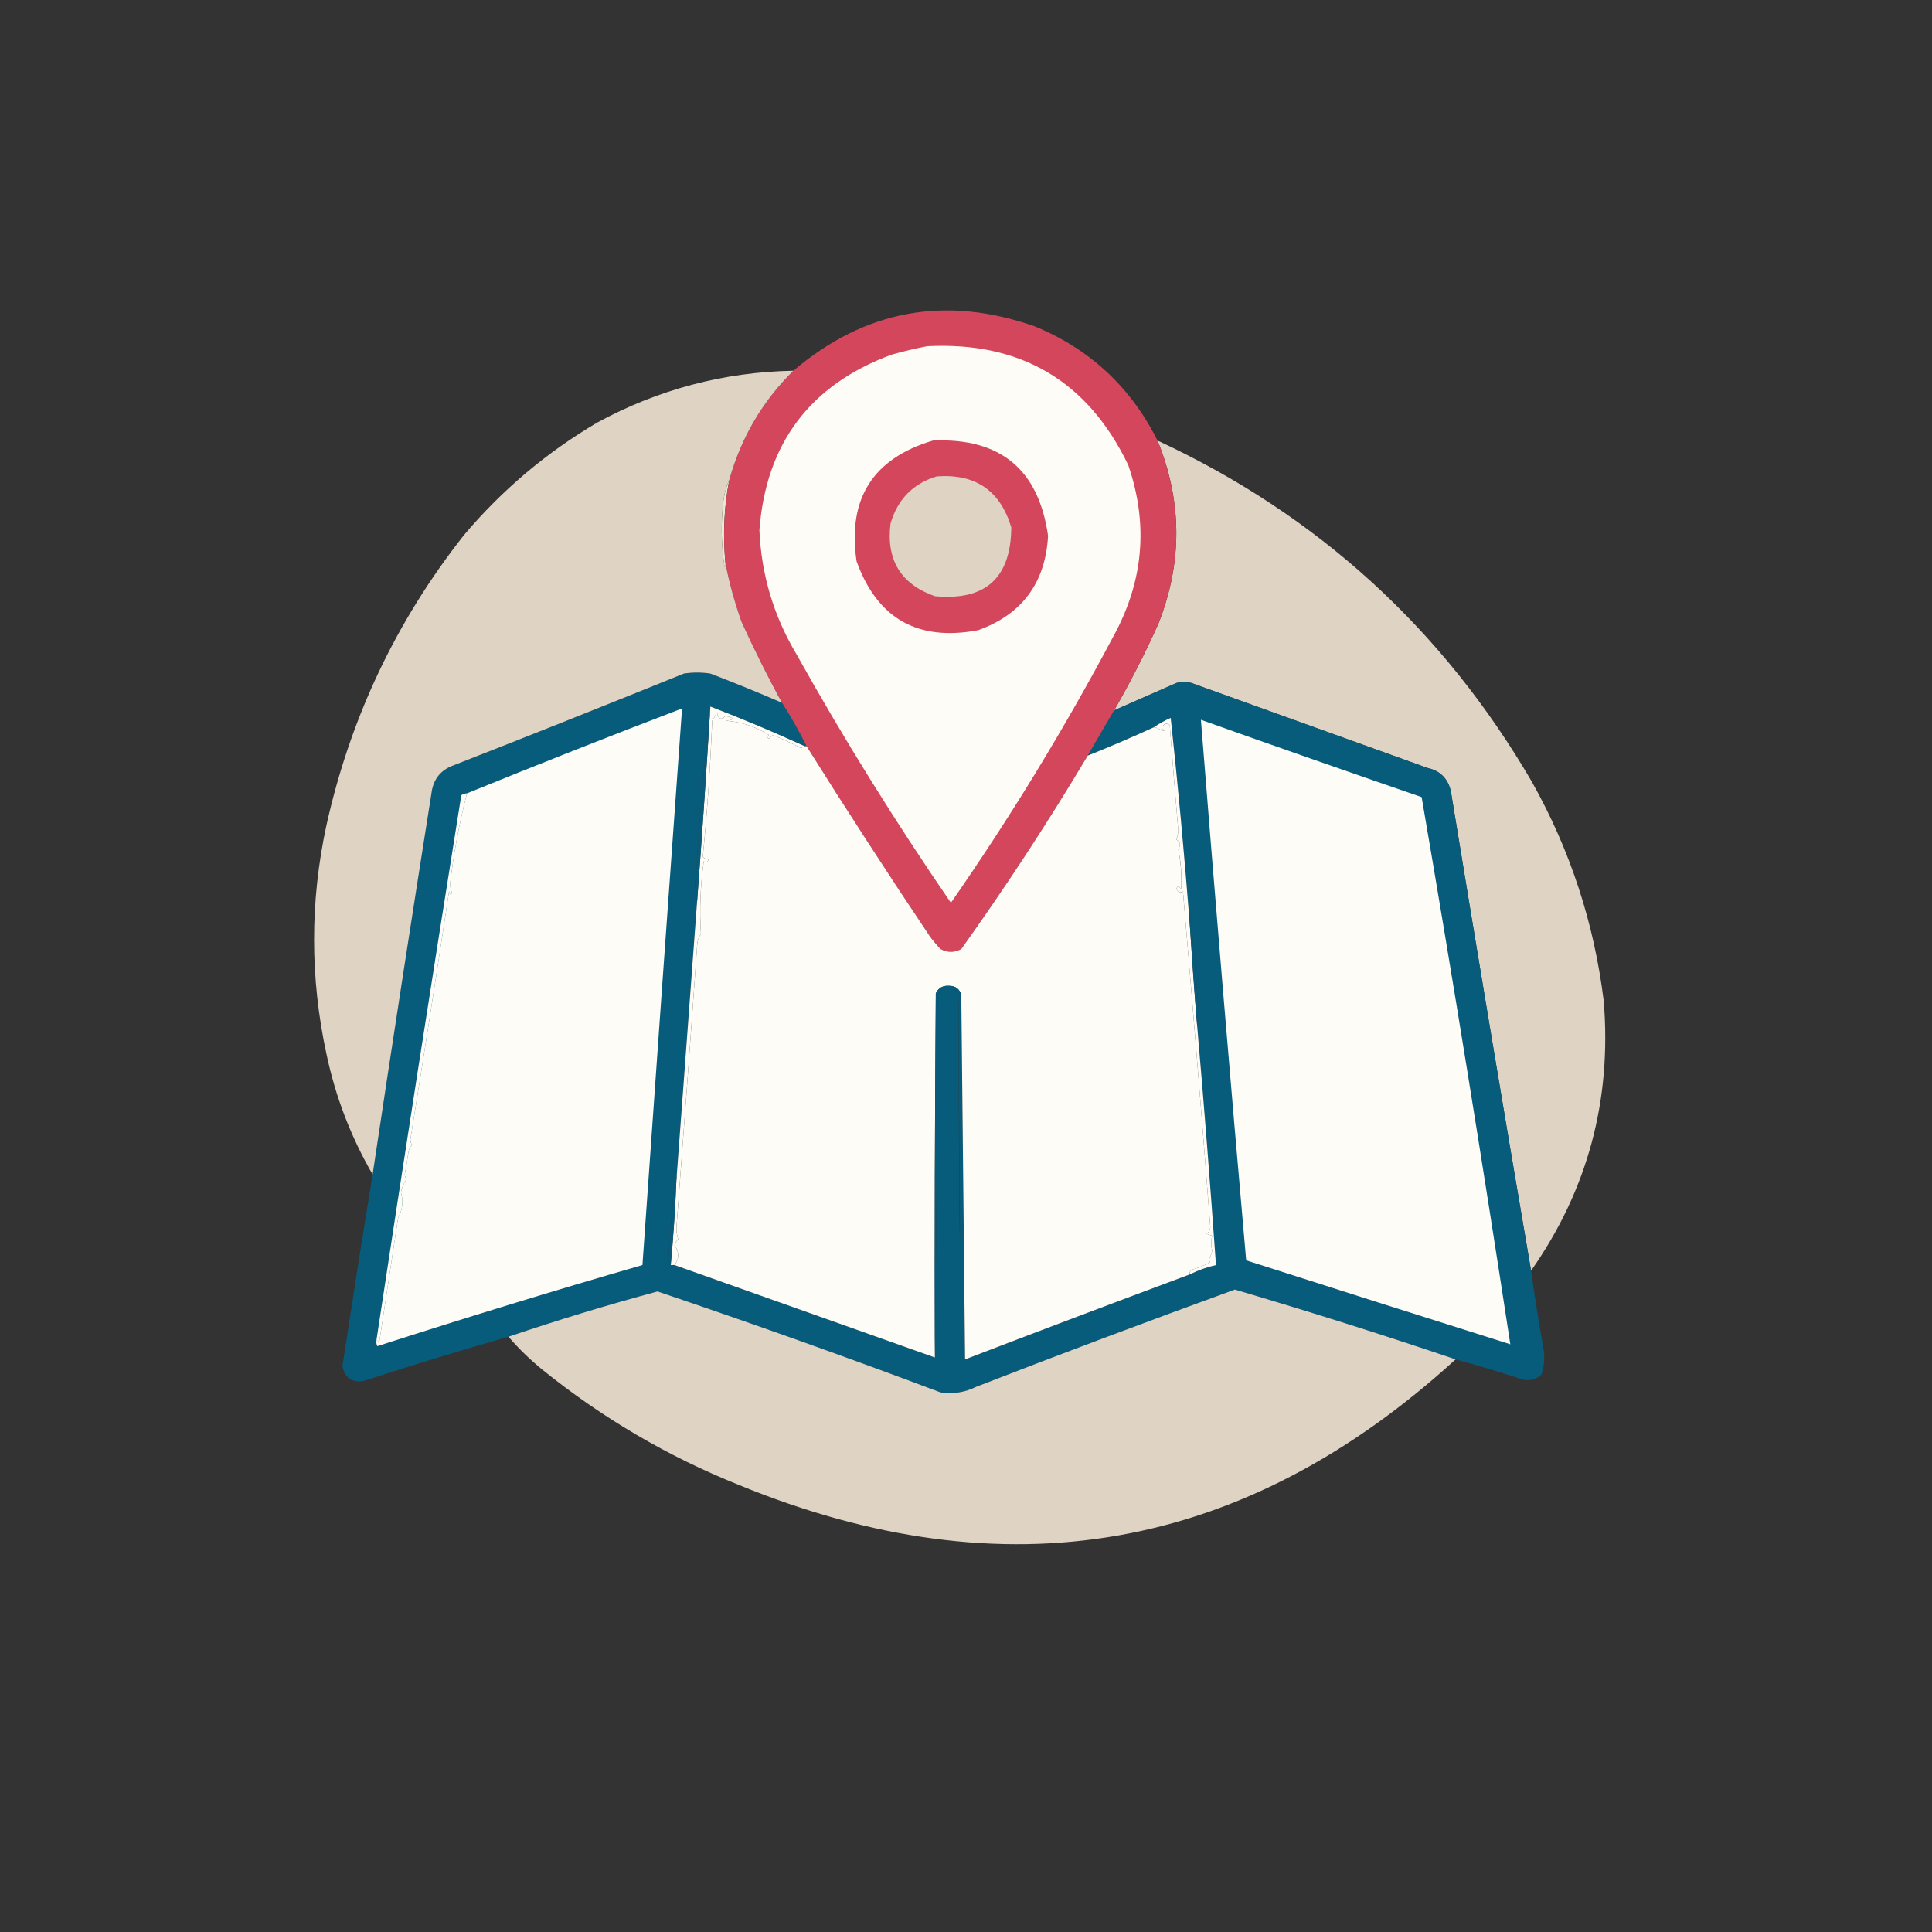 <?xml version="1.0" encoding="UTF-8"?>
<svg xmlns="http://www.w3.org/2000/svg" id="Layer_1" data-name="Layer 1" version="1.1" viewBox="0 0 1024 1024">
  <rect x="0" y="0" width="1024" height="1024" fill="#333333" stroke="none"/>
  <defs>
    <style>
      .cls-1 {
        fill: #085c7b;
      }

      .cls-1, .cls-2, .cls-3, .cls-4, .cls-5 {
        fill-rule: evenodd;
        stroke-width: 0px;
      }

      .cls-2 {
        fill: #dfd3c3;
      }

      .cls-3 {
        fill: #d4465c;
      }

      .cls-4 {
        fill: #fefcf6;
      }

      .cls-5 {
        fill: #e4edd2;
      }
    </style>
  </defs>
  <path class="cls-5" d="M386.5,254.5c-2.8,14.6-3.4,29.2-2,44,.1.7,0,1.4-.5,2-1.5-10.3-1.9-20.6-1-31,.4-5.9,1.6-10.9,3.5-15Z"></path>
  <path class="cls-2" d="M613.5,233.5c85,39.5,151.2,99.8,198.5,181,20.3,36.2,32.9,74.8,38,116,4.3,52.5-8.5,100.2-38.5,143-14.5-84.6-28.6-169.2-42.5-254-1.5-6.8-5.7-11-12.5-12.5-41.7-15-83.3-30-125-45-2.7-.7-5.3-.7-8,0-11,4.8-22,9.7-33,14.5,8.6-14.9,16.4-30.2,23.5-46,12.8-32.5,12.6-64.8-.5-97Z"></path>
  <path class="cls-1" d="M414.5,372.5c4.7,7.4,9.1,15.1,13,23h-1c-16.4-7.5-33-14.5-50-21-3.1,28.8-5.6,57.8-7.5,87-.8,5.5-.7,10.9.5,16-3.7,49.5-7.3,98.8-11,148,.2-1.7,0-3.4-.5-5-1.3,14.5-2.4,29-3.5,43.5,0,2.4.3,4.5,1,6.5h2c46,16.3,92,32.7,138,49,.8-63.8,1.3-127.8,1.5-192,1.8-3.5,4.7-4.7,8.5-3.5,1.2.9,2,2.1,2.5,3.5q.8,257.3,1.5,0c.7,64.2,1.3,128.5,2,193,39.6-15.2,79.3-30.2,119-45,4.5-2.2,9.1-3.9,14-5-3-42.4-6.3-84.7-10-127,.7-1.8,1-3.8,1-6-1.4-18-2.9-36-4.5-54-.5,1.6-.7,3.3-.5,5-2.8-35.9-6.1-71.9-10-108-3.2,1.4-6.2,3.1-9,5-11.6,5.3-23.2,10.3-35,15,4.7-8,9.3-16,14-24,11-4.8,22-9.7,33-14.5,2.7-.7,5.3-.7,8,0,41.7,15,83.3,30,125,45,6.8,1.5,11,5.7,12.5,12.5,13.9,84.8,28,169.4,42.5,254,1.9,13.7,4.1,27.4,6.5,41,.9,4.8.5,9.5-1,14-3,2.8-6.5,3.6-10.5,2.5-11.6-3.8-23.3-7.3-35-10.5-38.7-13.1-77.7-25.4-117-37-45.8,16.7-91.5,33.8-137,51.5-6,3-12.4,4-19,3-49.7-18.7-99.7-36.5-150-53.5-26.7,7.2-53,15.2-79,24-25.8,7.4-51.4,15.2-77,23.5-6.2.8-9.8-1.8-11-8,5.2-33.9,10.5-67.7,16-101.5,10.2-68,20.7-136,31.5-204,1.3-6,4.8-10.2,10.5-12.5,41.1-16.1,82.1-32.4,123-49,4.7-.7,9.3-.7,14,0,12.8,4.9,25.5,10.1,38,15.5Z"></path>
  <path class="cls-3" d="M613.5,233.5c13.1,32.2,13.3,64.5.5,97-7.1,15.8-14.9,31.1-23.5,46-4.7,8-9.3,16-14,24-20.9,35.1-43.3,69.3-67,102.5-3.7,2-7.3,2-11,0-2-2.1-3.8-4.2-5.5-6.5-22.4-33.4-44.2-67.1-65.5-101-3.9-7.9-8.3-15.6-13-23-7.7-14-14.8-28.3-21.5-43-3.6-10.3-6.5-20.6-8.5-31-1.4-14.8-.8-29.4,2-44,6.2-22.3,17.5-41.7,34-58,38-32.3,80.7-40.1,128-23.5,29.3,12.1,50.9,32.3,65,60.5Z"></path>
  <path class="cls-4" d="M491.5,183.5c49.6-2.5,85.1,18.5,106.5,63,10.8,31.5,8.1,61.8-8,91-25.9,48.8-54.6,95.8-86,141-29.3-42.7-56.7-86.7-82-132-12-20.2-18.5-42.1-19.5-65.5,3.5-46,26.8-77,70-93,6.4-1.8,12.7-3.3,19-4.5Z"></path>
  <path class="cls-3" d="M494.5,233.5c35.7-1.5,56,15.3,61,50.5-1.4,24.9-13.8,41.6-37,50-32,6.1-53.5-6.1-64.5-36.5-4.9-33.1,8.6-54.5,40.5-64Z"></path>
  <path class="cls-2" d="M496.5,252.5c20.5-1.5,33.6,7.5,39.5,27-.2,26.9-13.7,39-40.5,36.5-18.1-6.4-25.9-19.3-23.5-38.5,3.7-12.8,11.9-21.2,24.5-25Z"></path>
  <path class="cls-4" d="M376.5,374.5c17,6.5,33.6,13.5,50,21-.6.3-1.3.6-2,1-4.9-2.6-9.9-4.9-15-7l-2,2c-1-.4-1-1.1,0-2-7.2-4.5-14.9-7-23-7.5,5.2-.5,5.2-1.4,0-2.5-2.3,2.4-3.8,1.7-4.5-2-.7,1.6-1.5,3.1-2.5,4.5-1,23.8-2.6,47.8-5,72,.9,1.1,1.9,1.6,3,1.5-.5,1.8-1.4,2.1-2.5,1-1.8,12.9-2.3,25.7-1.5,38.5-1.2,1.7-1.9,3.7-2,6-3.5,49.8-7.2,99.8-11,150,0,2.1.4,4.1,1,6-1.1.7-1.7,1.7-2,3,2.6,3.6,2.6,7.1,0,10.5h-2c1.4-15,2.4-30,3-45,3.7-49.2,7.3-98.5,11-148,2.6-34.3,4.9-68.6,7-103Z"></path>
  <path class="cls-4" d="M199.5,710.5c.6.1,1.1.4,1.5,1,3.3-21.7,6.6-43.7,10-66,2.4-4.4,2.9-8.9,1.5-13.5.5-2.6,1.5-4.9,3-7-.6-.7-.9-1.6-1-2.5.8-4,1.4-8,2-12,.2-1.5.9-2.7,2-3.5-.6-.9-.9-1.9-1-3,7.2-44.6,14-88.4,20.5-131.5.6,2.1,1.1,2.3,1.5.5-.5-1.3-.8-2.6-1-4,1.9-16.5,4.9-32.6,9-48.5,37.8-15.4,75.8-30.4,114-45-7.1,98.3-14.1,196.7-21,295-47.1,13.6-93.9,28-140.5,43-.5-.9-.6-1.9-.5-3Z"></path>
  <path class="cls-4" d="M426.5,395.5h1c21.3,33.9,43.1,67.6,65.5,101,1.7,2.3,3.5,4.4,5.5,6.5,3.7,2,7.3,2,11,0,23.7-33.2,46.1-67.4,67-102.5,11.8-4.7,23.4-9.7,35-15,1.7.1,3.2.8,4.5,2,.5-.2,1-.3,1.5-.5-1.8-.5-2.1-1.4-1-2.5,1.2-1.2,2.4-1.2,3.5,0,1.4,18.2,2.9,36.7,4.5,55.5,0,1.8-.4,3.4-1,5,2.1,1.2,2.5,2.9,1,5,1.4,6.9,1.9,14.1,1.5,21.5-1.1-1.9-1.9-2.1-2.5-.5.9,1.9,2,2.4,3.5,1.5,5,58.7,9.9,118,14.5,178-.2,1.5-.9,2.7-2,3.5,1,.3,2,.7,3,1-.7,2.5-.7,5.1,0,8-.5,1.8-1.1,3.4-2,5l1,1c-3.2,1.7-6.5,3.1-10,4-.8.7-1.1,1.5-1,2.5-39.7,14.8-79.4,29.8-119,45-.7-64.5-1.3-128.8-2-193-.8-3.3-3-5-6.5-5-3.3-.2-5.6,1.1-7,4-.5,64.3-.7,128.7-.5,193-46-16.3-92-32.7-138-49,2.6-3.4,2.6-6.9,0-10.5.3-1.3.9-2.3,2-3-.6-1.9-1-3.9-1-6,3.8-50.2,7.5-100.2,11-150,.1-2.3.8-4.3,2-6-.8-12.8-.3-25.6,1.5-38.5,1.1,1.1,2,.8,2.5-1-1.1,0-2.1-.4-3-1.5,2.4-24.2,4-48.2,5-72,1-1.4,1.8-2.9,2.5-4.5.7,3.7,2.2,4.4,4.5,2,5.2,1.1,5.2,2,0,2.5,8.1.5,15.8,3,23,7.5-1,.9-1,1.6,0,2l2-2c5.1,2.1,10.1,4.4,15,7,.7-.4,1.4-.7,2-1Z"></path>
  <path class="cls-4" d="M636.5,381.5c38.9,13.9,77.9,27.5,117,41,16.6,96.7,32.2,193.3,47,290-46.7-14.7-93.4-29.6-140-44.5-8.4-95.4-16.4-190.9-24-286.5Z"></path>
  <path class="cls-1" d="M376.5,374.5c-2.1,34.4-4.4,68.7-7,103-1.2-5.1-1.3-10.5-.5-16,1.9-29.2,4.4-58.2,7.5-87Z"></path>
  <path class="cls-4" d="M630.5,488.5c1.2,18.3,2.5,36.7,4,55,3.7,42.3,7,84.6,10,127-4.9,1.1-9.5,2.8-14,5,0-1,.2-1.8,1-2.5,3.5-.9,6.8-2.3,10-4l-1-1c.9-1.6,1.5-3.2,2-5-.7-2.9-.7-5.5,0-8-1-.3-2-.7-3-1,1.1-.8,1.8-2,2-3.5-4.6-60-9.5-119.3-14.5-178-1.5.9-2.6.4-3.5-1.5.6-1.6,1.4-1.4,2.5.5.4-7.4,0-14.6-1.5-21.5,1.5-2.1,1.1-3.8-1-5,.6-1.6,1-3.2,1-5-1.6-18.8-3.1-37.3-4.5-55.5-1.1-1.2-2.3-1.2-3.5,0-1.1,1.1-.8,2,1,2.5-.5.2-1,.3-1.5.5-1.3-1.2-2.8-1.9-4.5-2,2.8-1.9,5.8-3.6,9-5,3.9,36.1,7.2,72.1,10,108Z"></path>
  <path class="cls-1" d="M634.5,543.5c-1.5-18.3-2.8-36.7-4-55-.2-1.7,0-3.4.5-5,1.6,18,3.1,36,4.5,54,0,2.2-.3,4.2-1,6Z"></path>
  <path class="cls-2" d="M420.5,196.5c-16.5,16.3-27.8,35.7-34,58-1.9,4.1-3.1,9.1-3.5,15-.9,10.4-.5,20.7,1,31,.5-.6.6-1.3.5-2,2,10.4,4.9,20.7,8.5,31,6.7,14.7,13.8,29,21.5,43-12.5-5.4-25.2-10.6-38-15.5-4.7-.7-9.3-.7-14,0-40.9,16.6-81.9,32.9-123,49-5.7,2.3-9.2,6.5-10.5,12.5-10.8,68-21.3,136-31.5,204-11.5-19.9-19.7-41.2-24.5-64-8.7-40.3-8.7-80.7,0-121,12.7-57.1,37-108.4,73-154,20.2-23.9,43.7-43.7,70.5-59.5,32.4-17.6,67.1-26.8,104-27.5Z"></path>
  <path class="cls-1" d="M509.5,527.5q-.2,257.3-1.5,0c-.5-1.4-1.3-2.6-2.5-3.5-3.8-1.2-6.7,0-8.5,3.5-.2,64.2-.7,128.2-1.5,192-.2-64.3,0-128.7.5-193,1.4-2.9,3.7-4.2,7-4,3.5,0,5.7,1.7,6.5,5Z"></path>
  <path class="cls-4" d="M247.5,420.5c-4.1,15.9-7.1,32-9,48.5.2,1.4.5,2.7,1,4-.4,1.8-.9,1.6-1.5-.5-6.5,43.1-13.3,86.9-20.5,131.5,0,1.1.4,2.1,1,3-1.1.8-1.8,2-2,3.5-.6,4-1.2,8-2,12,.1.9.4,1.8,1,2.5-1.5,2.1-2.5,4.4-3,7,1.4,4.6.9,9.1-1.5,13.5-3.4,22.3-6.7,44.3-10,66-.4-.6-.9-.9-1.5-1,14.6-96.4,29.6-192.7,45-289,.9-.6,1.9-1,3-1Z"></path>
  <path class="cls-1" d="M358.5,625.5c-.6,15-1.6,30-3,45-.7-2-1-4.1-1-6.5,1.1-14.5,2.2-29,3.5-43.5.5,1.6.7,3.3.5,5Z"></path>
  <path class="cls-2" d="M771.5,720.5c-112.1,102.3-238.7,124.5-380,66.5-37.9-15.2-72.5-35.6-104-61-6.6-5.4-12.6-11.2-18-17.5,26-8.8,52.3-16.8,79-24,50.3,17,100.3,34.8,150,53.5,6.6,1,13,0,19-3,45.5-17.7,91.2-34.8,137-51.5,39.3,11.6,78.3,23.9,117,37Z"></path>
</svg>
